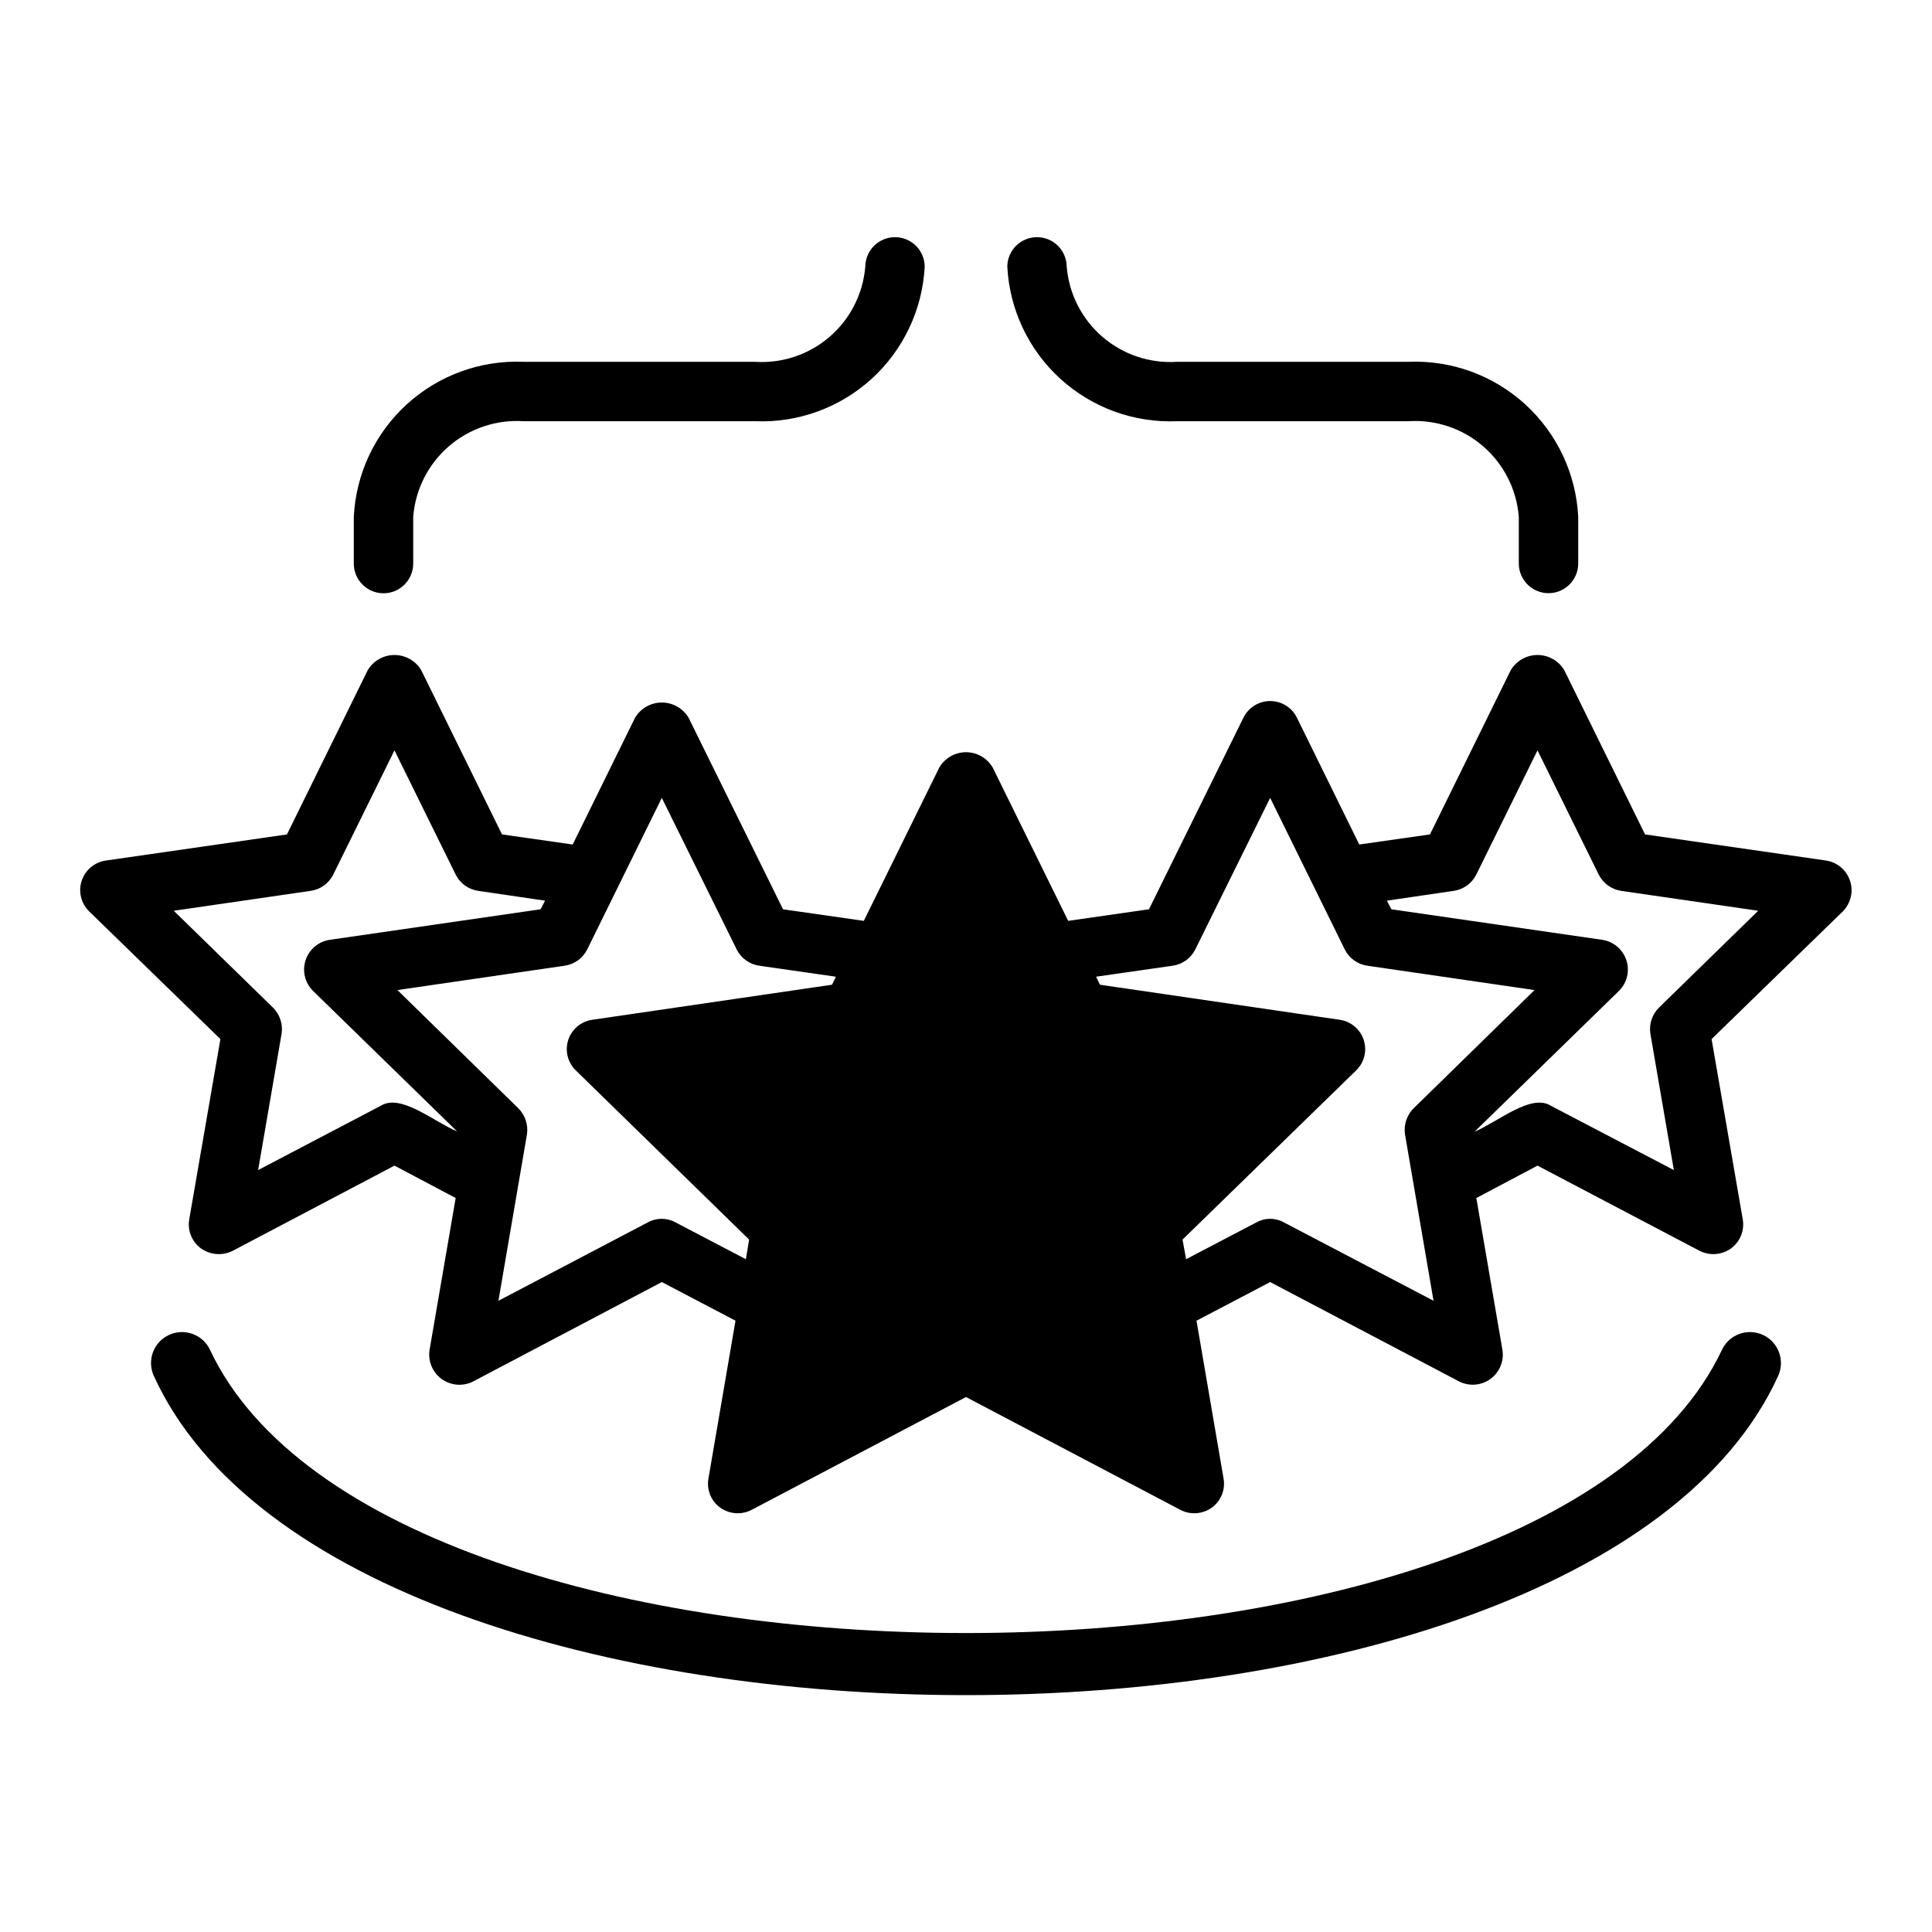 <?xml version="1.0" encoding="UTF-8"?>
<!-- Uploaded to: ICON Repo, www.iconrepo.com, Generator: ICON Repo Mixer Tools -->
<svg fill="#000000" width="800px" height="800px" version="1.1" viewBox="144 144 512 512" xmlns="http://www.w3.org/2000/svg">
 <path d="m237.76 293.49v-12.516c0.559-11.406 5.609-22.125 14.043-29.824 8.438-7.699 19.574-11.75 30.984-11.266h61.246-0.004c7.223 0.48 14.348-1.898 19.828-6.629 5.481-4.731 8.875-11.426 9.457-18.641 0.062-4.305 3.566-7.762 7.871-7.762 4.305 0 7.812 3.457 7.871 7.762-0.578 11.391-5.633 22.094-14.066 29.777-8.434 7.684-19.562 11.719-30.961 11.234h-61.242c-7.234-0.48-14.367 1.914-19.852 6.66-5.481 4.742-8.871 11.461-9.434 18.688v12.516c-0.078 4.293-3.578 7.734-7.871 7.734-4.293 0-7.797-3.441-7.871-7.734zm218.21-37.863h61.246c7.234-0.48 14.367 1.914 19.848 6.66 5.481 4.742 8.871 11.461 9.434 18.688v12.516c0.094 4.285 3.59 7.707 7.871 7.707 4.285 0 7.781-3.422 7.875-7.707v-12.516c-0.562-11.406-5.613-22.125-14.047-29.824-8.434-7.699-19.574-11.75-30.98-11.266h-61.246c-7.223 0.48-14.344-1.898-19.824-6.629-5.481-4.731-8.879-11.426-9.461-18.641-0.059-4.305-3.566-7.762-7.871-7.762s-7.812 3.457-7.871 7.762c0.578 11.391 5.633 22.094 14.066 29.777 8.438 7.684 19.562 11.719 30.961 11.234zm144.37 246.08c-47.152 100.13-353.69 100.05-400.69 0h0.004c-1.918-4.047-6.727-5.809-10.805-3.965-4.082 1.848-5.93 6.625-4.152 10.738 51.246 113.04 379.43 112.96 430.6 0h-0.004c1.777-4.113-0.07-8.891-4.148-10.738-4.082-1.844-8.891-0.082-10.809 3.965zm32.039-116.19-34.793 33.852 8.266 47.781v0.004c0.504 2.961-0.715 5.949-3.148 7.715-2.426 1.723-5.606 1.965-8.266 0.629l-42.98-22.594-16.215 8.582 6.926 40.305c0.449 2.938-0.773 5.883-3.176 7.637-2.398 1.754-5.574 2.027-8.238 0.707l-50.145-26.371-19.523 10.234 7.164 41.801v-0.004c0.535 2.949-0.656 5.941-3.07 7.715-2.441 1.77-5.668 2.012-8.344 0.633l-56.836-29.914-56.836 29.914c-2.68 1.379-5.906 1.137-8.348-0.633-2.41-1.773-3.602-4.766-3.066-7.715l7.164-41.801-19.523-10.234-50.066 26.375c-2.672 1.332-5.863 1.07-8.281-0.684-2.414-1.754-3.652-4.707-3.215-7.66l6.926-40.305-16.215-8.582-42.902 22.594c-2.684 1.34-5.891 1.098-8.344-0.629-2.434-1.766-3.652-4.754-3.148-7.715l8.266-47.785-34.793-33.852v0.004c-2.144-2.106-2.906-5.246-1.973-8.102 0.934-2.852 3.406-4.93 6.379-5.359l48.02-6.926 21.41-43.531 0.004-0.004c1.492-2.492 4.18-4.016 7.082-4.016 2.906 0 5.594 1.523 7.086 4.016l21.41 43.531 18.734 2.676 16.531-33.613h0.004c1.492-2.488 4.18-4.016 7.086-4.016 2.902 0 5.59 1.527 7.082 4.016l25.035 50.777 21.41 3.07 19.996-40.621c1.469-2.523 4.168-4.074 7.086-4.074s5.613 1.551 7.082 4.074l19.996 40.621 21.41-3.07 25.035-50.777c1.328-2.699 4.074-4.406 7.086-4.406 3.008 0 5.754 1.707 7.082 4.406l16.531 33.613 18.734-2.676 21.41-43.531h0.004c1.492-2.492 4.184-4.016 7.086-4.016 2.902 0 5.594 1.523 7.086 4.016l21.41 43.531 48.02 6.926v0.004c2.949 0.465 5.387 2.543 6.316 5.383 0.93 2.836 0.191 5.953-1.91 8.078zm-367.23 58.332-38.258-37.312c-2.098-2.121-2.836-5.238-1.906-8.074 0.93-2.836 3.367-4.914 6.312-5.387l55.969-8.109 1.18-2.281-17.711-2.598c-2.582-0.371-4.82-1.992-5.981-4.328l-16.215-32.906-16.219 32.906c-1.164 2.336-3.398 3.953-5.984 4.328l-36.289 5.273 26.293 25.664c1.828 1.809 2.676 4.387 2.285 6.926l-6.219 36.133 32.434-17.004c5.352-3.383 13.852 4.016 20.309 6.769zm77.379 28.656-45.973-44.871c-2.133-2.094-2.891-5.223-1.957-8.062 0.938-2.84 3.406-4.902 6.367-5.32l63.527-9.289 1.023-2.125-20.309-2.914c-2.586-0.371-4.82-1.988-5.984-4.328l-19.836-40.148-19.758 40.148h-0.004c-1.16 2.34-3.398 3.957-5.981 4.328l-44.32 6.453 32.039 31.332v0.004c1.816 1.812 2.664 4.387 2.285 6.926l-7.559 44.082 39.598-20.781c2.277-1.258 5.043-1.258 7.32 0l18.656 9.762zm176.1-34.793 32.039-31.332-44.32-6.453v-0.004c-2.582-0.371-4.82-1.988-5.981-4.328l-19.758-40.148-19.836 40.148h-0.004c-1.16 2.34-3.398 3.957-5.981 4.328l-20.309 2.914 1.023 2.125 63.527 9.289h-0.004c2.965 0.418 5.43 2.481 6.367 5.32 0.934 2.84 0.176 5.969-1.957 8.062l-46.051 44.871 0.945 5.195 18.656-9.762c2.25-1.258 4.992-1.258 7.242 0l39.676 20.781-7.559-44.082c-0.383-2.539 0.465-5.113 2.281-6.926zm91.316-52.348-36.289-5.273v-0.004c-2.586-0.375-4.82-1.992-5.984-4.328l-16.215-32.906-16.215 32.906h-0.004c-1.16 2.336-3.398 3.957-5.981 4.328l-17.711 2.598 1.18 2.281 55.969 8.109c2.949 0.473 5.383 2.551 6.312 5.387 0.93 2.836 0.195 5.953-1.902 8.074l-38.336 37.391c6.535-2.832 15.035-10.234 20.309-6.848l32.512 17.004-6.219-36.133c-0.395-2.539 0.453-5.117 2.281-6.926z"/>
</svg>